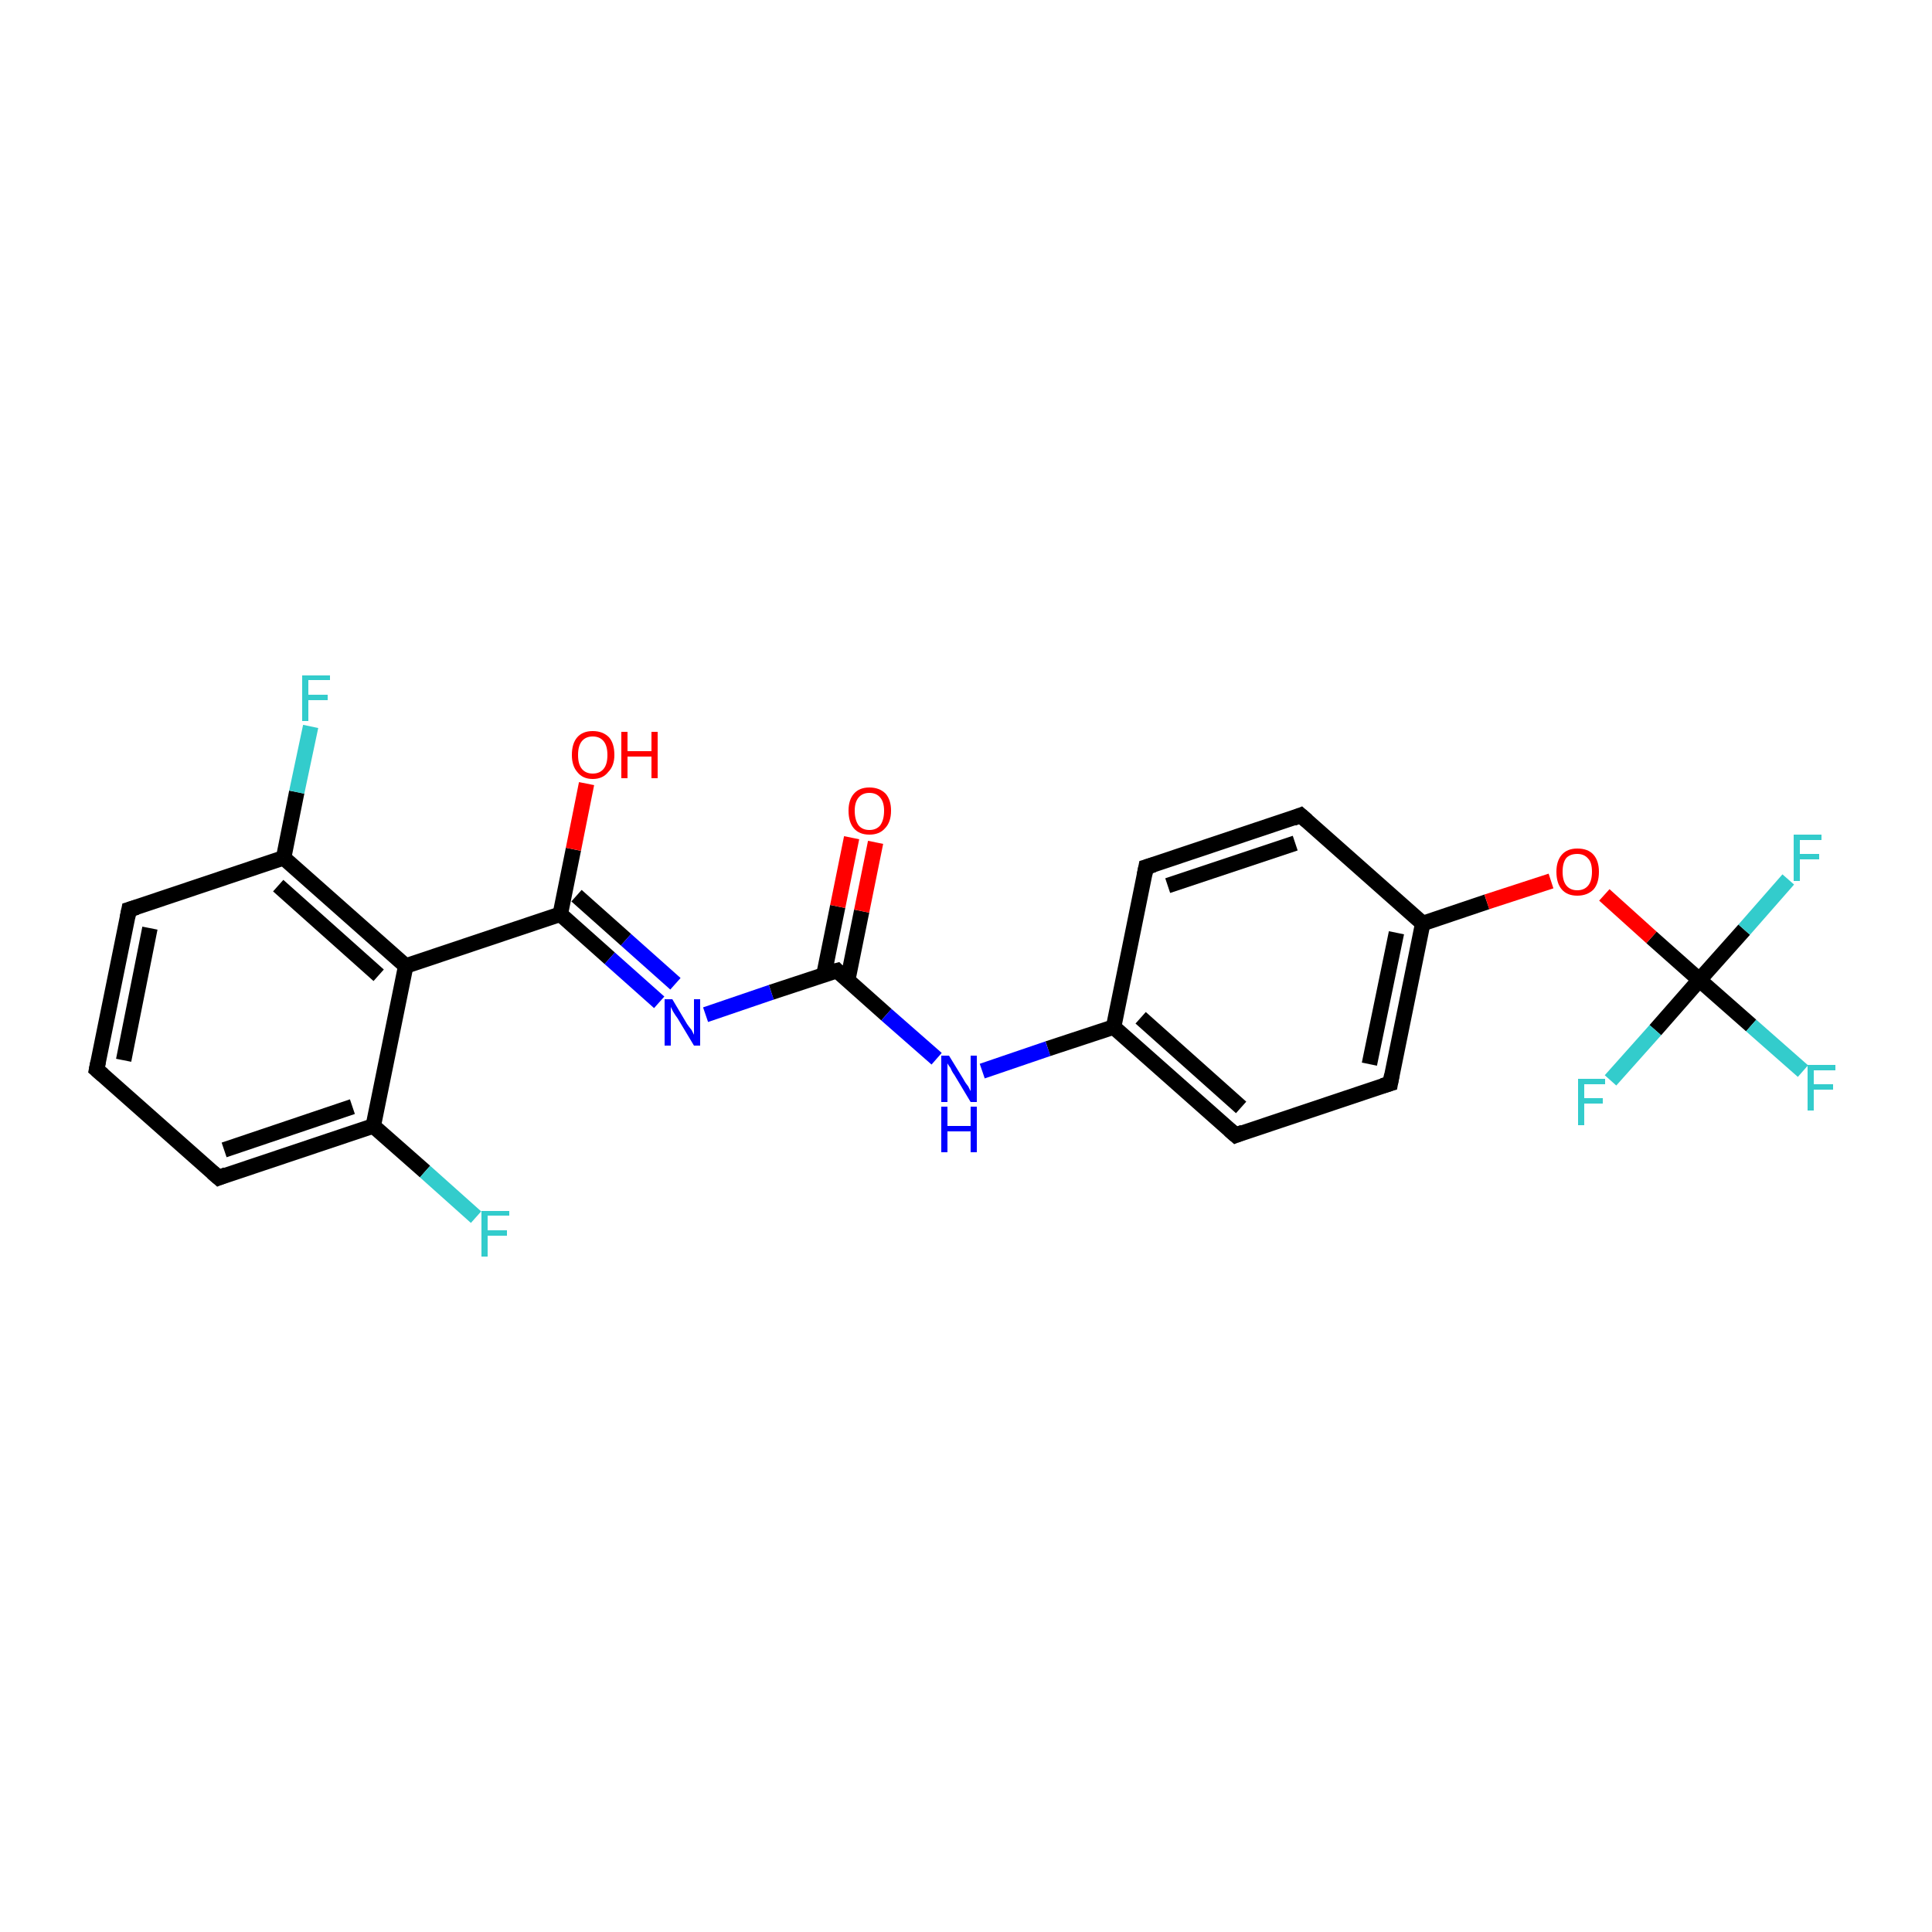 <?xml version='1.0' encoding='iso-8859-1'?>
<svg version='1.1' baseProfile='full'
              xmlns='http://www.w3.org/2000/svg'
                      xmlns:rdkit='http://www.rdkit.org/xml'
                      xmlns:xlink='http://www.w3.org/1999/xlink'
                  xml:space='preserve'
width='250px' height='250px' viewBox='0 0 250 250'>
<!-- END OF HEADER -->
<rect style='opacity:1.0;fill:#FFFFFF;stroke:none' width='250.0' height='250.0' x='0.0' y='0.0'> </rect>
<path class='bond-0 atom-0 atom-1' d='M 12.5,138.4 L 16.7,117.7' style='fill:none;fill-rule:evenodd;stroke:#000000;stroke-width:2.0px;stroke-linecap:butt;stroke-linejoin:miter;stroke-opacity:1' />
<path class='bond-0 atom-0 atom-1' d='M 16.0,137.2 L 19.4,120.1' style='fill:none;fill-rule:evenodd;stroke:#000000;stroke-width:2.0px;stroke-linecap:butt;stroke-linejoin:miter;stroke-opacity:1' />
<path class='bond-1 atom-0 atom-2' d='M 12.5,138.4 L 28.3,152.4' style='fill:none;fill-rule:evenodd;stroke:#000000;stroke-width:2.0px;stroke-linecap:butt;stroke-linejoin:miter;stroke-opacity:1' />
<path class='bond-2 atom-1 atom-9' d='M 16.7,117.7 L 36.7,111.0' style='fill:none;fill-rule:evenodd;stroke:#000000;stroke-width:2.0px;stroke-linecap:butt;stroke-linejoin:miter;stroke-opacity:1' />
<path class='bond-3 atom-2 atom-10' d='M 28.3,152.4 L 48.3,145.7' style='fill:none;fill-rule:evenodd;stroke:#000000;stroke-width:2.0px;stroke-linecap:butt;stroke-linejoin:miter;stroke-opacity:1' />
<path class='bond-3 atom-2 atom-10' d='M 29.0,148.8 L 45.6,143.2' style='fill:none;fill-rule:evenodd;stroke:#000000;stroke-width:2.0px;stroke-linecap:butt;stroke-linejoin:miter;stroke-opacity:1' />
<path class='bond-4 atom-3 atom-5' d='M 148.3,112.2 L 168.3,105.5' style='fill:none;fill-rule:evenodd;stroke:#000000;stroke-width:2.0px;stroke-linecap:butt;stroke-linejoin:miter;stroke-opacity:1' />
<path class='bond-4 atom-3 atom-5' d='M 151.1,114.6 L 167.6,109.1' style='fill:none;fill-rule:evenodd;stroke:#000000;stroke-width:2.0px;stroke-linecap:butt;stroke-linejoin:miter;stroke-opacity:1' />
<path class='bond-5 atom-3 atom-7' d='M 148.3,112.2 L 144.1,132.9' style='fill:none;fill-rule:evenodd;stroke:#000000;stroke-width:2.0px;stroke-linecap:butt;stroke-linejoin:miter;stroke-opacity:1' />
<path class='bond-6 atom-4 atom-6' d='M 159.9,146.9 L 179.9,140.2' style='fill:none;fill-rule:evenodd;stroke:#000000;stroke-width:2.0px;stroke-linecap:butt;stroke-linejoin:miter;stroke-opacity:1' />
<path class='bond-7 atom-4 atom-7' d='M 159.9,146.9 L 144.1,132.9' style='fill:none;fill-rule:evenodd;stroke:#000000;stroke-width:2.0px;stroke-linecap:butt;stroke-linejoin:miter;stroke-opacity:1' />
<path class='bond-7 atom-4 atom-7' d='M 160.6,143.3 L 147.6,131.7' style='fill:none;fill-rule:evenodd;stroke:#000000;stroke-width:2.0px;stroke-linecap:butt;stroke-linejoin:miter;stroke-opacity:1' />
<path class='bond-8 atom-5 atom-8' d='M 168.3,105.5 L 184.1,119.5' style='fill:none;fill-rule:evenodd;stroke:#000000;stroke-width:2.0px;stroke-linecap:butt;stroke-linejoin:miter;stroke-opacity:1' />
<path class='bond-9 atom-6 atom-8' d='M 179.9,140.2 L 184.1,119.5' style='fill:none;fill-rule:evenodd;stroke:#000000;stroke-width:2.0px;stroke-linecap:butt;stroke-linejoin:miter;stroke-opacity:1' />
<path class='bond-9 atom-6 atom-8' d='M 177.2,137.7 L 180.7,120.7' style='fill:none;fill-rule:evenodd;stroke:#000000;stroke-width:2.0px;stroke-linecap:butt;stroke-linejoin:miter;stroke-opacity:1' />
<path class='bond-10 atom-7 atom-20' d='M 144.1,132.9 L 135.6,135.7' style='fill:none;fill-rule:evenodd;stroke:#000000;stroke-width:2.0px;stroke-linecap:butt;stroke-linejoin:miter;stroke-opacity:1' />
<path class='bond-10 atom-7 atom-20' d='M 135.6,135.7 L 127.1,138.6' style='fill:none;fill-rule:evenodd;stroke:#0000FF;stroke-width:2.0px;stroke-linecap:butt;stroke-linejoin:miter;stroke-opacity:1' />
<path class='bond-11 atom-8 atom-24' d='M 184.1,119.5 L 192.4,116.7' style='fill:none;fill-rule:evenodd;stroke:#000000;stroke-width:2.0px;stroke-linecap:butt;stroke-linejoin:miter;stroke-opacity:1' />
<path class='bond-11 atom-8 atom-24' d='M 192.4,116.7 L 200.7,114.0' style='fill:none;fill-rule:evenodd;stroke:#FF0000;stroke-width:2.0px;stroke-linecap:butt;stroke-linejoin:miter;stroke-opacity:1' />
<path class='bond-12 atom-9 atom-11' d='M 36.7,111.0 L 52.5,125.0' style='fill:none;fill-rule:evenodd;stroke:#000000;stroke-width:2.0px;stroke-linecap:butt;stroke-linejoin:miter;stroke-opacity:1' />
<path class='bond-12 atom-9 atom-11' d='M 36.0,114.6 L 49.0,126.2' style='fill:none;fill-rule:evenodd;stroke:#000000;stroke-width:2.0px;stroke-linecap:butt;stroke-linejoin:miter;stroke-opacity:1' />
<path class='bond-13 atom-9 atom-15' d='M 36.7,111.0 L 38.4,102.5' style='fill:none;fill-rule:evenodd;stroke:#000000;stroke-width:2.0px;stroke-linecap:butt;stroke-linejoin:miter;stroke-opacity:1' />
<path class='bond-13 atom-9 atom-15' d='M 38.4,102.5 L 40.2,94.0' style='fill:none;fill-rule:evenodd;stroke:#33CCCC;stroke-width:2.0px;stroke-linecap:butt;stroke-linejoin:miter;stroke-opacity:1' />
<path class='bond-14 atom-10 atom-11' d='M 48.3,145.7 L 52.5,125.0' style='fill:none;fill-rule:evenodd;stroke:#000000;stroke-width:2.0px;stroke-linecap:butt;stroke-linejoin:miter;stroke-opacity:1' />
<path class='bond-15 atom-10 atom-16' d='M 48.3,145.7 L 55.0,151.6' style='fill:none;fill-rule:evenodd;stroke:#000000;stroke-width:2.0px;stroke-linecap:butt;stroke-linejoin:miter;stroke-opacity:1' />
<path class='bond-15 atom-10 atom-16' d='M 55.0,151.6 L 61.6,157.5' style='fill:none;fill-rule:evenodd;stroke:#33CCCC;stroke-width:2.0px;stroke-linecap:butt;stroke-linejoin:miter;stroke-opacity:1' />
<path class='bond-16 atom-11 atom-12' d='M 52.5,125.0 L 72.5,118.3' style='fill:none;fill-rule:evenodd;stroke:#000000;stroke-width:2.0px;stroke-linecap:butt;stroke-linejoin:miter;stroke-opacity:1' />
<path class='bond-17 atom-12 atom-21' d='M 72.5,118.3 L 78.9,124.0' style='fill:none;fill-rule:evenodd;stroke:#000000;stroke-width:2.0px;stroke-linecap:butt;stroke-linejoin:miter;stroke-opacity:1' />
<path class='bond-17 atom-12 atom-21' d='M 78.9,124.0 L 85.3,129.7' style='fill:none;fill-rule:evenodd;stroke:#0000FF;stroke-width:2.0px;stroke-linecap:butt;stroke-linejoin:miter;stroke-opacity:1' />
<path class='bond-17 atom-12 atom-21' d='M 74.6,115.9 L 81.0,121.6' style='fill:none;fill-rule:evenodd;stroke:#000000;stroke-width:2.0px;stroke-linecap:butt;stroke-linejoin:miter;stroke-opacity:1' />
<path class='bond-17 atom-12 atom-21' d='M 81.0,121.6 L 87.4,127.3' style='fill:none;fill-rule:evenodd;stroke:#0000FF;stroke-width:2.0px;stroke-linecap:butt;stroke-linejoin:miter;stroke-opacity:1' />
<path class='bond-18 atom-12 atom-22' d='M 72.5,118.3 L 74.2,109.9' style='fill:none;fill-rule:evenodd;stroke:#000000;stroke-width:2.0px;stroke-linecap:butt;stroke-linejoin:miter;stroke-opacity:1' />
<path class='bond-18 atom-12 atom-22' d='M 74.2,109.9 L 75.9,101.4' style='fill:none;fill-rule:evenodd;stroke:#FF0000;stroke-width:2.0px;stroke-linecap:butt;stroke-linejoin:miter;stroke-opacity:1' />
<path class='bond-19 atom-13 atom-20' d='M 108.3,125.6 L 114.7,131.3' style='fill:none;fill-rule:evenodd;stroke:#000000;stroke-width:2.0px;stroke-linecap:butt;stroke-linejoin:miter;stroke-opacity:1' />
<path class='bond-19 atom-13 atom-20' d='M 114.7,131.3 L 121.2,137.0' style='fill:none;fill-rule:evenodd;stroke:#0000FF;stroke-width:2.0px;stroke-linecap:butt;stroke-linejoin:miter;stroke-opacity:1' />
<path class='bond-20 atom-13 atom-21' d='M 108.3,125.6 L 99.8,128.4' style='fill:none;fill-rule:evenodd;stroke:#000000;stroke-width:2.0px;stroke-linecap:butt;stroke-linejoin:miter;stroke-opacity:1' />
<path class='bond-20 atom-13 atom-21' d='M 99.8,128.4 L 91.3,131.3' style='fill:none;fill-rule:evenodd;stroke:#0000FF;stroke-width:2.0px;stroke-linecap:butt;stroke-linejoin:miter;stroke-opacity:1' />
<path class='bond-21 atom-13 atom-23' d='M 109.7,126.8 L 111.5,117.9' style='fill:none;fill-rule:evenodd;stroke:#000000;stroke-width:2.0px;stroke-linecap:butt;stroke-linejoin:miter;stroke-opacity:1' />
<path class='bond-21 atom-13 atom-23' d='M 111.5,117.9 L 113.3,109.0' style='fill:none;fill-rule:evenodd;stroke:#FF0000;stroke-width:2.0px;stroke-linecap:butt;stroke-linejoin:miter;stroke-opacity:1' />
<path class='bond-21 atom-13 atom-23' d='M 106.6,126.2 L 108.4,117.3' style='fill:none;fill-rule:evenodd;stroke:#000000;stroke-width:2.0px;stroke-linecap:butt;stroke-linejoin:miter;stroke-opacity:1' />
<path class='bond-21 atom-13 atom-23' d='M 108.4,117.3 L 110.2,108.4' style='fill:none;fill-rule:evenodd;stroke:#FF0000;stroke-width:2.0px;stroke-linecap:butt;stroke-linejoin:miter;stroke-opacity:1' />
<path class='bond-22 atom-14 atom-17' d='M 219.9,126.8 L 226.6,132.7' style='fill:none;fill-rule:evenodd;stroke:#000000;stroke-width:2.0px;stroke-linecap:butt;stroke-linejoin:miter;stroke-opacity:1' />
<path class='bond-22 atom-14 atom-17' d='M 226.6,132.7 L 233.3,138.6' style='fill:none;fill-rule:evenodd;stroke:#33CCCC;stroke-width:2.0px;stroke-linecap:butt;stroke-linejoin:miter;stroke-opacity:1' />
<path class='bond-23 atom-14 atom-18' d='M 219.9,126.8 L 225.7,120.3' style='fill:none;fill-rule:evenodd;stroke:#000000;stroke-width:2.0px;stroke-linecap:butt;stroke-linejoin:miter;stroke-opacity:1' />
<path class='bond-23 atom-14 atom-18' d='M 225.7,120.3 L 231.4,113.8' style='fill:none;fill-rule:evenodd;stroke:#33CCCC;stroke-width:2.0px;stroke-linecap:butt;stroke-linejoin:miter;stroke-opacity:1' />
<path class='bond-24 atom-14 atom-19' d='M 219.9,126.8 L 214.2,133.3' style='fill:none;fill-rule:evenodd;stroke:#000000;stroke-width:2.0px;stroke-linecap:butt;stroke-linejoin:miter;stroke-opacity:1' />
<path class='bond-24 atom-14 atom-19' d='M 214.2,133.3 L 208.4,139.8' style='fill:none;fill-rule:evenodd;stroke:#33CCCC;stroke-width:2.0px;stroke-linecap:butt;stroke-linejoin:miter;stroke-opacity:1' />
<path class='bond-25 atom-14 atom-24' d='M 219.9,126.8 L 213.7,121.3' style='fill:none;fill-rule:evenodd;stroke:#000000;stroke-width:2.0px;stroke-linecap:butt;stroke-linejoin:miter;stroke-opacity:1' />
<path class='bond-25 atom-14 atom-24' d='M 213.7,121.3 L 207.6,115.8' style='fill:none;fill-rule:evenodd;stroke:#FF0000;stroke-width:2.0px;stroke-linecap:butt;stroke-linejoin:miter;stroke-opacity:1' />
<path d='M 12.7,137.4 L 12.5,138.4 L 13.3,139.1' style='fill:none;stroke:#000000;stroke-width:2.0px;stroke-linecap:butt;stroke-linejoin:miter;stroke-opacity:1;' />
<path d='M 16.5,118.7 L 16.7,117.7 L 17.7,117.4' style='fill:none;stroke:#000000;stroke-width:2.0px;stroke-linecap:butt;stroke-linejoin:miter;stroke-opacity:1;' />
<path d='M 27.5,151.7 L 28.3,152.4 L 29.3,152.0' style='fill:none;stroke:#000000;stroke-width:2.0px;stroke-linecap:butt;stroke-linejoin:miter;stroke-opacity:1;' />
<path d='M 149.3,111.9 L 148.3,112.2 L 148.1,113.2' style='fill:none;stroke:#000000;stroke-width:2.0px;stroke-linecap:butt;stroke-linejoin:miter;stroke-opacity:1;' />
<path d='M 160.9,146.5 L 159.9,146.9 L 159.1,146.2' style='fill:none;stroke:#000000;stroke-width:2.0px;stroke-linecap:butt;stroke-linejoin:miter;stroke-opacity:1;' />
<path d='M 167.3,105.9 L 168.3,105.5 L 169.1,106.2' style='fill:none;stroke:#000000;stroke-width:2.0px;stroke-linecap:butt;stroke-linejoin:miter;stroke-opacity:1;' />
<path d='M 178.9,140.5 L 179.9,140.2 L 180.1,139.1' style='fill:none;stroke:#000000;stroke-width:2.0px;stroke-linecap:butt;stroke-linejoin:miter;stroke-opacity:1;' />
<path d='M 108.6,125.9 L 108.3,125.6 L 107.9,125.7' style='fill:none;stroke:#000000;stroke-width:2.0px;stroke-linecap:butt;stroke-linejoin:miter;stroke-opacity:1;' />
<path class='atom-15' d='M 39.1 87.4
L 42.7 87.4
L 42.7 88.0
L 39.9 88.0
L 39.9 89.9
L 42.4 89.9
L 42.4 90.6
L 39.9 90.6
L 39.9 93.3
L 39.1 93.3
L 39.1 87.4
' fill='#33CCCC'/>
<path class='atom-16' d='M 62.3 156.7
L 65.9 156.7
L 65.9 157.3
L 63.1 157.3
L 63.1 159.2
L 65.6 159.2
L 65.6 159.9
L 63.1 159.9
L 63.1 162.6
L 62.3 162.6
L 62.3 156.7
' fill='#33CCCC'/>
<path class='atom-17' d='M 233.9 137.8
L 237.5 137.8
L 237.5 138.5
L 234.7 138.5
L 234.7 140.3
L 237.2 140.3
L 237.2 141.0
L 234.7 141.0
L 234.7 143.7
L 233.9 143.7
L 233.9 137.8
' fill='#33CCCC'/>
<path class='atom-18' d='M 232.1 108.0
L 235.7 108.0
L 235.7 108.7
L 232.9 108.7
L 232.9 110.5
L 235.4 110.5
L 235.4 111.2
L 232.9 111.2
L 232.9 114.0
L 232.1 114.0
L 232.1 108.0
' fill='#33CCCC'/>
<path class='atom-19' d='M 204.2 139.6
L 207.7 139.6
L 207.7 140.3
L 205.0 140.3
L 205.0 142.1
L 207.4 142.1
L 207.4 142.8
L 205.0 142.8
L 205.0 145.6
L 204.2 145.6
L 204.2 139.6
' fill='#33CCCC'/>
<path class='atom-20' d='M 122.8 136.6
L 124.7 139.7
Q 124.9 140.1, 125.3 140.6
Q 125.6 141.2, 125.6 141.2
L 125.6 136.6
L 126.4 136.6
L 126.4 142.6
L 125.6 142.6
L 123.5 139.1
Q 123.2 138.7, 123.0 138.2
Q 122.7 137.8, 122.6 137.6
L 122.6 142.6
L 121.8 142.6
L 121.8 136.6
L 122.8 136.6
' fill='#0000FF'/>
<path class='atom-20' d='M 121.8 143.2
L 122.6 143.2
L 122.6 145.7
L 125.6 145.7
L 125.6 143.2
L 126.4 143.2
L 126.4 149.1
L 125.6 149.1
L 125.6 146.4
L 122.6 146.4
L 122.6 149.1
L 121.8 149.1
L 121.8 143.2
' fill='#0000FF'/>
<path class='atom-21' d='M 87.0 129.3
L 88.9 132.5
Q 89.1 132.8, 89.5 133.3
Q 89.8 133.9, 89.8 133.9
L 89.8 129.3
L 90.6 129.3
L 90.6 135.3
L 89.8 135.3
L 87.7 131.8
Q 87.4 131.4, 87.1 130.9
Q 86.9 130.5, 86.8 130.3
L 86.8 135.3
L 86.0 135.3
L 86.0 129.3
L 87.0 129.3
' fill='#0000FF'/>
<path class='atom-22' d='M 74.0 97.7
Q 74.0 96.2, 74.7 95.4
Q 75.4 94.6, 76.7 94.6
Q 78.0 94.6, 78.8 95.4
Q 79.5 96.2, 79.5 97.7
Q 79.5 99.1, 78.7 99.9
Q 78.0 100.8, 76.7 100.8
Q 75.4 100.8, 74.7 99.9
Q 74.0 99.1, 74.0 97.7
M 76.7 100.1
Q 77.6 100.1, 78.1 99.5
Q 78.6 98.9, 78.6 97.7
Q 78.6 96.5, 78.1 95.9
Q 77.6 95.3, 76.7 95.3
Q 75.8 95.3, 75.3 95.9
Q 74.8 96.5, 74.8 97.7
Q 74.8 98.9, 75.3 99.5
Q 75.8 100.1, 76.7 100.1
' fill='#FF0000'/>
<path class='atom-22' d='M 80.4 94.7
L 81.2 94.7
L 81.2 97.2
L 84.3 97.2
L 84.3 94.7
L 85.1 94.7
L 85.1 100.7
L 84.3 100.7
L 84.3 97.9
L 81.2 97.9
L 81.2 100.7
L 80.4 100.7
L 80.4 94.7
' fill='#FF0000'/>
<path class='atom-23' d='M 109.8 104.9
Q 109.8 103.5, 110.5 102.7
Q 111.2 101.9, 112.5 101.9
Q 113.8 101.9, 114.6 102.7
Q 115.3 103.5, 115.3 104.9
Q 115.3 106.4, 114.5 107.2
Q 113.8 108.0, 112.5 108.0
Q 111.2 108.0, 110.5 107.2
Q 109.8 106.4, 109.8 104.9
M 112.5 107.4
Q 113.4 107.4, 113.9 106.8
Q 114.4 106.1, 114.4 104.9
Q 114.4 103.8, 113.9 103.2
Q 113.4 102.6, 112.5 102.6
Q 111.6 102.6, 111.1 103.2
Q 110.6 103.8, 110.6 104.9
Q 110.6 106.1, 111.1 106.8
Q 111.6 107.4, 112.5 107.4
' fill='#FF0000'/>
<path class='atom-24' d='M 201.4 112.8
Q 201.4 111.4, 202.1 110.6
Q 202.8 109.8, 204.1 109.8
Q 205.5 109.8, 206.2 110.6
Q 206.9 111.4, 206.9 112.8
Q 206.9 114.3, 206.2 115.1
Q 205.4 115.9, 204.1 115.9
Q 202.8 115.9, 202.1 115.1
Q 201.4 114.3, 201.4 112.8
M 204.1 115.2
Q 205.0 115.2, 205.5 114.6
Q 206.0 114.0, 206.0 112.8
Q 206.0 111.6, 205.5 111.1
Q 205.0 110.5, 204.1 110.5
Q 203.2 110.5, 202.7 111.0
Q 202.2 111.6, 202.2 112.8
Q 202.2 114.0, 202.7 114.6
Q 203.2 115.2, 204.1 115.2
' fill='#FF0000'/>
</svg>
